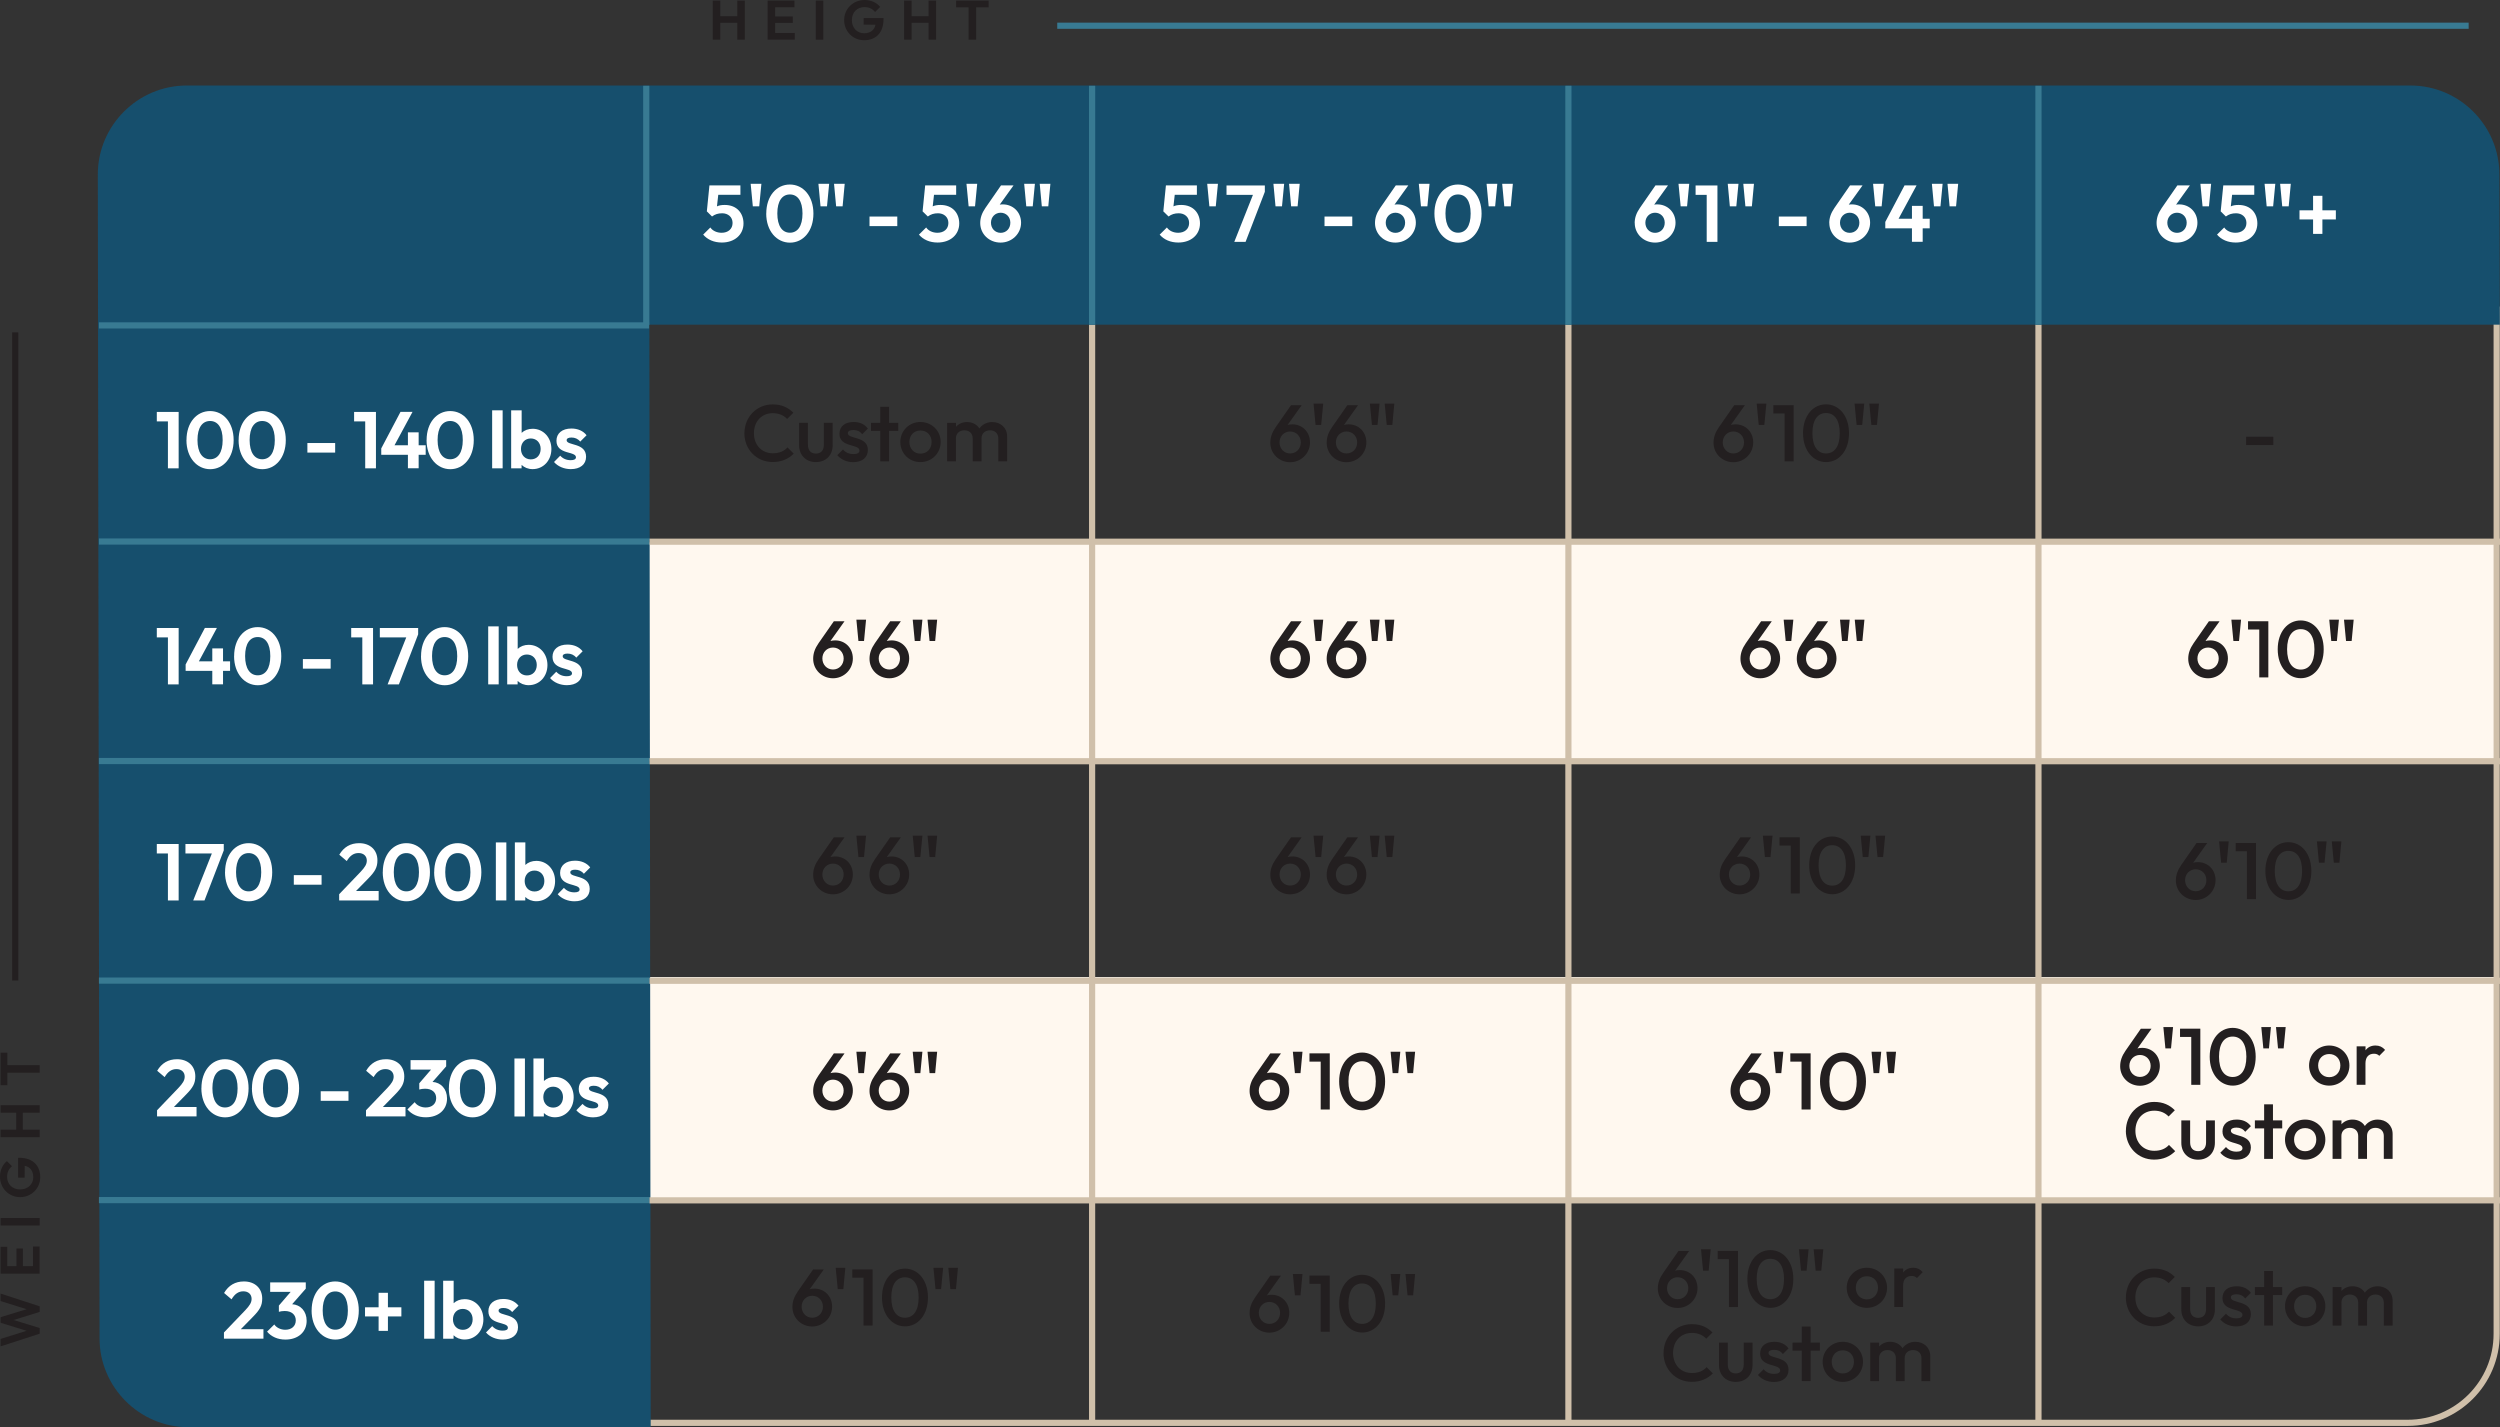 <svg viewBox="0 0 405.11 231.27" xmlns="http://www.w3.org/2000/svg" id="Layer_2"><rect x="0" y="0" width="405.11" height="231.27" fill="#333333" stroke="none"/><defs><style>.cls-1{fill:#d0c0aa;}.cls-1,.cls-2,.cls-3,.cls-4,.cls-5,.cls-6{stroke-width:0px;}.cls-2{fill:#164f6d;}.cls-3{fill:#387a92;}.cls-4{fill:#231f20;}.cls-5{fill:#fff;}.cls-6{fill:#fff8ef;}</style></defs><g id="Layer_1-2"><rect height="35.42" width="314.26" y="87.9" x="90.19" class="cls-6"></rect><rect height="36.42" width="314.26" y="158.33" x="90" class="cls-6"></rect><path d="M115.5.1h1.22v2.52h2.75V.1h1.22v6.33h-1.22v-2.73h-2.75v2.73h-1.22V.1Z" class="cls-4"></path><path d="M124.38.1h4.36v1.08h-3.13v1.49h2.86v1.04h-2.86v1.63h3.18v1.08h-4.4V.1Z" class="cls-4"></path><path d="M132.19.1h1.22v6.33h-1.22V.1Z" class="cls-4"></path><path d="M136.79,3.26c0-1.83,1.45-3.26,3.31-3.26,1.04,0,1.95.41,2.53,1.12l-.83.83c-.4-.52-1-.8-1.71-.8-1.21,0-2.05.86-2.05,2.11s.84,2.13,1.98,2.13c1,0,1.66-.49,1.85-1.38l-1.92-.02v-1.06h3.22v.17c0,2.27-1.3,3.42-3.14,3.42s-3.24-1.44-3.24-3.26Z" class="cls-4"></path><path d="M146.5.1h1.22v2.52h2.75V.1h1.22v6.33h-1.22v-2.73h-2.75v2.73h-1.22V.1Z" class="cls-4"></path><path d="M156.95,1.19h-2.02V.1h5.27v1.09h-2.02v5.24h-1.23V1.19Z" class="cls-4"></path><path d="M.1,218.17v-1.21l4.21-1.31-4.21-1.3v-.91l4.21-1.29-4.21-1.32v-1.21l6.33,2.06v.91l-4.22,1.31,4.22,1.3v.92l-6.33,2.05Z" class="cls-4"></path><path d="M.1,206.4v-4.36h1.08v3.13h1.49v-2.86h1.04v2.86h1.63v-3.18h1.08v4.4H.1Z" class="cls-4"></path><path d="M.1,198.59v-1.22h6.33v1.22H.1Z" class="cls-4"></path><path d="M3.26,193.99c-1.83,0-3.26-1.45-3.26-3.31,0-1.04.41-1.95,1.12-2.53l.83.83c-.52.4-.8,1-.8,1.71,0,1.21.86,2.05,2.11,2.05s2.13-.84,2.13-1.98c0-1-.49-1.66-1.38-1.85l-.02,1.92h-1.06v-3.22h.17c2.27,0,3.42,1.3,3.42,3.14s-1.44,3.24-3.26,3.24Z" class="cls-4"></path><path d="M.1,184.28v-1.22h2.52v-2.75H.1v-1.22h6.33v1.22h-2.73v2.75h2.73v1.22H.1Z" class="cls-4"></path><path d="M1.19,173.83v2.02H.1v-5.27h1.09v2.02h5.24v1.23H1.19Z" class="cls-4"></path><rect height="1" width="228.71" y="3.67" x="171.32" class="cls-3"></rect><rect height="105.03" width="1" y="53.86" x="1.97" class="cls-4"></rect><path d="M120.63,70.21c0-2.6,1.94-4.68,4.59-4.68,1.47,0,2.51.52,3.34,1.35l-1.01,1.01c-.55-.58-1.31-.94-2.33-.94-1.79,0-3.05,1.34-3.05,3.25s1.26,3.25,3.05,3.25c1.11,0,1.85-.36,2.39-.95l1.01,1.01c-.83.84-1.95,1.36-3.41,1.36-2.65,0-4.59-2.07-4.59-4.68Z" class="cls-4"></path><path d="M129.49,72.14v-3.63h1.43v3.56c0,.91.47,1.43,1.29,1.43s1.29-.51,1.29-1.43v-3.56h1.43v3.63c0,1.64-1.1,2.74-2.72,2.74s-2.72-1.13-2.72-2.74Z" class="cls-4"></path><path d="M135.69,73.74l.91-.91c.43.51.99.75,1.7.75.64,0,.97-.2.97-.56,0-1.13-3.24-.46-3.24-2.72,0-1.2.87-1.92,2.3-1.92,1,0,1.78.36,2.3,1.07l-.91.91c-.36-.46-.82-.68-1.43-.68-.57,0-.9.18-.9.51,0,1.03,3.24.42,3.24,2.72,0,1.22-.91,1.98-2.37,1.98-1.05,0-1.99-.42-2.59-1.14Z" class="cls-4"></path><path d="M142.64,69.82h-1.5v-1.3h1.5v-2.6h1.43v2.6h1.49v1.3h-1.49v4.94h-1.43v-4.94Z" class="cls-4"></path><path d="M145.89,71.62c0-1.81,1.43-3.24,3.26-3.24s3.28,1.42,3.28,3.24-1.43,3.26-3.28,3.26-3.26-1.44-3.26-3.26ZM150.96,71.62c0-1.09-.75-1.86-1.81-1.86s-1.79.78-1.79,1.86.74,1.89,1.79,1.89,1.81-.78,1.81-1.89Z" class="cls-4"></path><path d="M153.48,68.52h1.43v.64c.43-.49,1.07-.77,1.79-.77.86,0,1.6.38,2,1.04.47-.65,1.21-1.04,2.08-1.04,1.34,0,2.42.9,2.42,2.34v4.03h-1.43v-3.72c0-.83-.58-1.31-1.35-1.31s-1.37.48-1.37,1.31v3.72h-1.43v-3.72c0-.83-.58-1.31-1.35-1.31s-1.37.48-1.37,1.31v3.72h-1.43v-6.24Z" class="cls-4"></path><path d="M131.77,106.75c0-.87.27-1.65.87-2.52l2.48-3.56h1.73l-2.28,3.2c.22-.06.47-.1.77-.1,1.57,0,2.86,1.18,2.86,2.94s-1.43,3.2-3.22,3.2-3.21-1.39-3.21-3.15ZM136.71,106.7c0-1.01-.75-1.77-1.73-1.77s-1.72.77-1.72,1.77.73,1.79,1.72,1.79,1.73-.77,1.73-1.79Z" class="cls-4"></path><path d="M138.78,100.41h1.56l-.33,3.46h-.91l-.33-3.46Z" class="cls-4"></path><path d="M140.9,106.75c0-.87.27-1.65.87-2.52l2.48-3.56h1.73l-2.28,3.2c.22-.06.47-.1.77-.1,1.57,0,2.86,1.18,2.86,2.94s-1.43,3.2-3.22,3.2-3.21-1.39-3.21-3.15ZM145.84,106.7c0-1.01-.75-1.77-1.73-1.77s-1.72.77-1.72,1.77.73,1.79,1.72,1.79,1.73-.77,1.73-1.79Z" class="cls-4"></path><path d="M147.91,100.41h1.56l-.33,3.46h-.91l-.33-3.46ZM150.3,100.41h1.56l-.32,3.46h-.91l-.33-3.46Z" class="cls-4"></path><path d="M131.77,141.76c0-.87.27-1.65.87-2.52l2.48-3.56h1.73l-2.28,3.2c.22-.06.47-.1.77-.1,1.57,0,2.86,1.18,2.86,2.94s-1.43,3.2-3.22,3.2-3.21-1.39-3.21-3.15ZM136.71,141.71c0-1.01-.75-1.77-1.73-1.77s-1.72.77-1.72,1.77.73,1.79,1.72,1.79,1.73-.77,1.73-1.79Z" class="cls-4"></path><path d="M138.78,135.42h1.56l-.33,3.46h-.91l-.33-3.46Z" class="cls-4"></path><path d="M140.9,141.76c0-.87.27-1.65.87-2.52l2.48-3.56h1.73l-2.28,3.2c.22-.06.47-.1.77-.1,1.57,0,2.86,1.18,2.86,2.94s-1.43,3.2-3.22,3.2-3.21-1.39-3.21-3.15ZM145.84,141.71c0-1.01-.75-1.77-1.73-1.77s-1.72.77-1.72,1.77.73,1.79,1.72,1.79,1.73-.77,1.73-1.79Z" class="cls-4"></path><path d="M147.91,135.42h1.56l-.33,3.46h-.91l-.33-3.46ZM150.3,135.42h1.56l-.32,3.46h-.91l-.33-3.46Z" class="cls-4"></path><path d="M131.77,176.78c0-.87.27-1.65.87-2.52l2.48-3.56h1.73l-2.28,3.2c.22-.07.47-.1.77-.1,1.57,0,2.86,1.18,2.86,2.94s-1.43,3.2-3.22,3.2-3.21-1.39-3.21-3.15ZM136.71,176.72c0-1.01-.75-1.77-1.73-1.77s-1.72.77-1.72,1.77.73,1.79,1.72,1.79,1.73-.77,1.73-1.79Z" class="cls-4"></path><path d="M138.78,170.43h1.56l-.33,3.46h-.91l-.33-3.46Z" class="cls-4"></path><path d="M140.9,176.78c0-.87.27-1.65.87-2.52l2.48-3.56h1.73l-2.28,3.2c.22-.07.47-.1.77-.1,1.57,0,2.86,1.18,2.86,2.94s-1.43,3.2-3.22,3.2-3.21-1.39-3.21-3.15ZM145.84,176.72c0-1.01-.75-1.77-1.73-1.77s-1.72.77-1.72,1.77.73,1.79,1.72,1.79,1.73-.77,1.73-1.79Z" class="cls-4"></path><path d="M147.91,170.43h1.56l-.33,3.46h-.91l-.33-3.46ZM150.3,170.43h1.56l-.32,3.46h-.91l-.33-3.46Z" class="cls-4"></path><path d="M128.41,211.79c0-.87.27-1.65.87-2.52l2.48-3.56h1.73l-2.28,3.2c.22-.07.47-.1.77-.1,1.57,0,2.86,1.18,2.86,2.94s-1.43,3.2-3.22,3.2-3.21-1.39-3.21-3.15ZM133.35,211.74c0-1.01-.75-1.77-1.73-1.77s-1.72.77-1.72,1.77.73,1.79,1.72,1.79,1.73-.77,1.73-1.79Z" class="cls-4"></path><path d="M135.42,205.44h1.56l-.32,3.46h-.91l-.33-3.46Z" class="cls-4"></path><path d="M139.93,207.04h-1.82v-1.34h3.29v9.1h-1.47v-7.76Z" class="cls-4"></path><path d="M142.92,210.24c0-2.86,1.65-4.67,3.72-4.67s3.73,1.81,3.73,4.68-1.65,4.68-3.71,4.68-3.74-1.83-3.74-4.69ZM148.86,210.24c0-2.18-.9-3.26-2.22-3.26s-2.21,1.07-2.21,3.26.88,3.29,2.21,3.29,2.22-1.08,2.22-3.29Z" class="cls-4"></path><path d="M151.27,205.44h1.56l-.33,3.46h-.91l-.33-3.46ZM153.67,205.44h1.56l-.32,3.46h-.91l-.33-3.46Z" class="cls-4"></path><path d="M205.85,71.74c0-.87.27-1.65.87-2.52l2.48-3.56h1.73l-2.28,3.2c.22-.06.47-.1.77-.1,1.57,0,2.86,1.18,2.86,2.94s-1.43,3.2-3.22,3.2-3.21-1.39-3.21-3.15ZM210.79,71.69c0-1.01-.75-1.77-1.73-1.77s-1.72.77-1.72,1.77.73,1.79,1.72,1.79,1.73-.77,1.73-1.79Z" class="cls-4"></path><path d="M212.86,65.4h1.56l-.33,3.46h-.91l-.33-3.46Z" class="cls-4"></path><path d="M214.98,71.74c0-.87.27-1.65.87-2.52l2.48-3.56h1.73l-2.28,3.2c.22-.06.47-.1.77-.1,1.57,0,2.86,1.18,2.86,2.94s-1.43,3.2-3.22,3.2-3.21-1.39-3.21-3.15ZM219.92,71.69c0-1.01-.75-1.77-1.73-1.77s-1.72.77-1.72,1.77.73,1.79,1.72,1.79,1.73-.77,1.73-1.79Z" class="cls-4"></path><path d="M221.99,65.4h1.56l-.33,3.46h-.91l-.33-3.46ZM224.38,65.4h1.56l-.32,3.46h-.91l-.33-3.46Z" class="cls-4"></path><path d="M205.85,106.75c0-.87.27-1.65.87-2.52l2.48-3.56h1.73l-2.28,3.2c.22-.06.47-.1.77-.1,1.57,0,2.86,1.18,2.86,2.94s-1.43,3.2-3.22,3.2-3.21-1.39-3.21-3.15ZM210.79,106.7c0-1.01-.75-1.77-1.73-1.77s-1.72.77-1.72,1.77.73,1.79,1.72,1.79,1.73-.77,1.73-1.79Z" class="cls-4"></path><path d="M212.86,100.41h1.56l-.33,3.46h-.91l-.33-3.46Z" class="cls-4"></path><path d="M214.98,106.75c0-.87.27-1.65.87-2.52l2.48-3.56h1.73l-2.28,3.2c.22-.06.47-.1.77-.1,1.57,0,2.86,1.18,2.86,2.94s-1.43,3.2-3.22,3.2-3.21-1.39-3.21-3.15ZM219.92,106.7c0-1.01-.75-1.77-1.73-1.77s-1.72.77-1.72,1.77.73,1.79,1.72,1.79,1.73-.77,1.73-1.79Z" class="cls-4"></path><path d="M221.99,100.41h1.56l-.33,3.46h-.91l-.33-3.46ZM224.38,100.41h1.56l-.32,3.46h-.91l-.33-3.46Z" class="cls-4"></path><path d="M205.85,141.76c0-.87.27-1.65.87-2.52l2.48-3.56h1.73l-2.28,3.2c.22-.06.47-.1.77-.1,1.57,0,2.86,1.18,2.86,2.94s-1.43,3.2-3.22,3.2-3.21-1.39-3.21-3.15ZM210.79,141.71c0-1.01-.75-1.77-1.73-1.77s-1.72.77-1.72,1.77.73,1.79,1.72,1.79,1.73-.77,1.73-1.79Z" class="cls-4"></path><path d="M212.86,135.42h1.56l-.33,3.46h-.91l-.33-3.46Z" class="cls-4"></path><path d="M214.98,141.76c0-.87.27-1.65.87-2.52l2.48-3.56h1.73l-2.28,3.2c.22-.06.47-.1.77-.1,1.57,0,2.86,1.18,2.86,2.94s-1.43,3.2-3.22,3.2-3.21-1.39-3.21-3.15ZM219.92,141.71c0-1.01-.75-1.77-1.73-1.77s-1.72.77-1.72,1.77.73,1.79,1.72,1.79,1.73-.77,1.73-1.79Z" class="cls-4"></path><path d="M221.99,135.42h1.56l-.33,3.46h-.91l-.33-3.46ZM224.38,135.42h1.56l-.32,3.46h-.91l-.33-3.46Z" class="cls-4"></path><path d="M202.49,176.78c0-.87.27-1.65.87-2.52l2.48-3.56h1.73l-2.28,3.2c.22-.07.47-.1.77-.1,1.57,0,2.86,1.18,2.86,2.94s-1.43,3.2-3.22,3.2-3.21-1.39-3.21-3.15ZM207.43,176.72c0-1.01-.75-1.77-1.73-1.77s-1.72.77-1.72,1.77.73,1.79,1.72,1.79,1.73-.77,1.73-1.79Z" class="cls-4"></path><path d="M209.5,170.43h1.56l-.32,3.46h-.91l-.33-3.46Z" class="cls-4"></path><path d="M214.01,172.03h-1.82v-1.34h3.29v9.1h-1.47v-7.76Z" class="cls-4"></path><path d="M217,175.23c0-2.86,1.65-4.67,3.72-4.67s3.73,1.81,3.73,4.68-1.65,4.68-3.71,4.68-3.74-1.83-3.74-4.69ZM222.94,175.23c0-2.18-.9-3.26-2.22-3.26s-2.21,1.07-2.21,3.26.88,3.29,2.21,3.29,2.22-1.08,2.22-3.29Z" class="cls-4"></path><path d="M225.35,170.43h1.56l-.33,3.46h-.91l-.33-3.46ZM227.75,170.43h1.56l-.32,3.46h-.91l-.33-3.46Z" class="cls-4"></path><path d="M280.42,176.78c0-.87.27-1.65.87-2.52l2.48-3.56h1.73l-2.28,3.2c.22-.07.47-.1.77-.1,1.57,0,2.86,1.18,2.86,2.94s-1.43,3.2-3.22,3.2-3.21-1.39-3.21-3.15ZM285.36,176.72c0-1.01-.75-1.77-1.73-1.77s-1.72.77-1.72,1.77.73,1.79,1.72,1.79,1.73-.77,1.73-1.79Z" class="cls-4"></path><path d="M287.42,170.43h1.56l-.33,3.46h-.91l-.33-3.46Z" class="cls-4"></path><path d="M291.93,172.03h-1.82v-1.34h3.29v9.1h-1.47v-7.76Z" class="cls-4"></path><path d="M294.92,175.23c0-2.86,1.65-4.67,3.72-4.67s3.73,1.81,3.73,4.68-1.65,4.68-3.71,4.68-3.74-1.83-3.74-4.69ZM300.87,175.23c0-2.18-.9-3.26-2.22-3.26s-2.21,1.07-2.21,3.26.88,3.29,2.21,3.29,2.22-1.08,2.22-3.29Z" class="cls-4"></path><path d="M303.28,170.43h1.56l-.33,3.46h-.91l-.33-3.46ZM305.68,170.43h1.56l-.33,3.46h-.91l-.33-3.46Z" class="cls-4"></path><path d="M202.49,212.79c0-.87.27-1.65.87-2.52l2.48-3.56h1.73l-2.28,3.2c.22-.07.47-.1.77-.1,1.57,0,2.86,1.18,2.86,2.94s-1.43,3.2-3.22,3.2-3.21-1.39-3.21-3.15ZM207.43,212.74c0-1.01-.75-1.77-1.73-1.77s-1.72.77-1.72,1.77.73,1.79,1.72,1.79,1.73-.77,1.73-1.79Z" class="cls-4"></path><path d="M209.5,206.44h1.56l-.32,3.46h-.91l-.33-3.46Z" class="cls-4"></path><path d="M214.01,208.04h-1.82v-1.34h3.29v9.1h-1.47v-7.76Z" class="cls-4"></path><path d="M217,211.24c0-2.86,1.65-4.67,3.72-4.67s3.73,1.81,3.73,4.68-1.65,4.68-3.71,4.68-3.74-1.83-3.74-4.69ZM222.94,211.24c0-2.18-.9-3.26-2.22-3.26s-2.21,1.07-2.21,3.26.88,3.29,2.21,3.29,2.22-1.08,2.22-3.29Z" class="cls-4"></path><path d="M225.35,206.44h1.56l-.33,3.46h-.91l-.33-3.46ZM227.75,206.44h1.56l-.32,3.46h-.91l-.33-3.46Z" class="cls-4"></path><path d="M277.67,71.74c0-.87.27-1.65.87-2.52l2.48-3.56h1.73l-2.28,3.2c.22-.06.47-.1.77-.1,1.57,0,2.86,1.18,2.86,2.94s-1.43,3.2-3.22,3.2-3.21-1.39-3.21-3.15ZM282.61,71.69c0-1.01-.75-1.77-1.73-1.77s-1.72.77-1.72,1.77.73,1.79,1.72,1.79,1.73-.77,1.73-1.79Z" class="cls-4"></path><path d="M284.67,65.4h1.56l-.33,3.46h-.91l-.33-3.46Z" class="cls-4"></path><path d="M289.18,67h-1.82v-1.34h3.29v9.1h-1.47v-7.76Z" class="cls-4"></path><path d="M292.17,70.19c0-2.86,1.65-4.67,3.72-4.67s3.73,1.81,3.73,4.68-1.65,4.68-3.71,4.68-3.74-1.83-3.74-4.69ZM298.12,70.19c0-2.18-.9-3.26-2.22-3.26s-2.21,1.07-2.21,3.26.88,3.29,2.21,3.29,2.22-1.08,2.22-3.29Z" class="cls-4"></path><path d="M300.53,65.4h1.56l-.33,3.46h-.91l-.33-3.46ZM302.92,65.4h1.56l-.33,3.46h-.91l-.33-3.46Z" class="cls-4"></path><path d="M282.03,106.75c0-.87.27-1.65.87-2.52l2.48-3.56h1.73l-2.28,3.2c.22-.06.47-.1.77-.1,1.57,0,2.86,1.18,2.86,2.94s-1.43,3.2-3.22,3.2-3.21-1.39-3.21-3.15ZM286.97,106.7c0-1.01-.75-1.77-1.73-1.77s-1.72.77-1.72,1.77.73,1.79,1.72,1.79,1.73-.77,1.73-1.79Z" class="cls-4"></path><path d="M289.04,100.41h1.56l-.33,3.46h-.91l-.33-3.46Z" class="cls-4"></path><path d="M291.16,106.75c0-.87.27-1.65.87-2.52l2.48-3.56h1.73l-2.28,3.2c.22-.06.47-.1.77-.1,1.57,0,2.86,1.18,2.86,2.94s-1.43,3.2-3.22,3.2-3.21-1.39-3.21-3.15ZM296.1,106.7c0-1.01-.75-1.77-1.73-1.77s-1.72.77-1.72,1.77.73,1.79,1.72,1.79,1.73-.77,1.73-1.79Z" class="cls-4"></path><path d="M298.17,100.41h1.56l-.33,3.46h-.91l-.33-3.46ZM300.56,100.41h1.56l-.33,3.46h-.91l-.33-3.46Z" class="cls-4"></path><path d="M278.67,141.76c0-.87.27-1.65.87-2.52l2.48-3.56h1.73l-2.28,3.2c.22-.06.47-.1.77-.1,1.57,0,2.86,1.18,2.86,2.94s-1.43,3.2-3.22,3.2-3.21-1.39-3.21-3.15ZM283.61,141.71c0-1.01-.75-1.77-1.73-1.77s-1.72.77-1.72,1.77.73,1.79,1.72,1.79,1.73-.77,1.73-1.79Z" class="cls-4"></path><path d="M285.67,135.42h1.56l-.33,3.46h-.91l-.33-3.46Z" class="cls-4"></path><path d="M290.18,137.02h-1.82v-1.34h3.29v9.1h-1.47v-7.76Z" class="cls-4"></path><path d="M293.17,140.22c0-2.86,1.65-4.67,3.72-4.67s3.73,1.81,3.73,4.68-1.65,4.68-3.71,4.68-3.74-1.83-3.74-4.69ZM299.12,140.22c0-2.18-.9-3.26-2.22-3.26s-2.21,1.07-2.21,3.26.88,3.29,2.21,3.29,2.22-1.08,2.22-3.29Z" class="cls-4"></path><path d="M301.53,135.42h1.56l-.33,3.46h-.91l-.33-3.46ZM303.92,135.42h1.56l-.33,3.46h-.91l-.33-3.46Z" class="cls-4"></path><path d="M268.64,208.79c0-.87.27-1.65.87-2.52l2.48-3.56h1.73l-2.28,3.2c.22-.07.47-.1.77-.1,1.57,0,2.86,1.18,2.86,2.94s-1.43,3.2-3.22,3.2-3.21-1.39-3.21-3.15ZM273.58,208.74c0-1.01-.75-1.77-1.73-1.77s-1.72.77-1.72,1.77.73,1.79,1.72,1.79,1.73-.77,1.73-1.79Z" class="cls-4"></path><path d="M275.65,202.44h1.56l-.33,3.46h-.91l-.33-3.46Z" class="cls-4"></path><path d="M280.16,204.04h-1.82v-1.34h3.29v9.1h-1.47v-7.76Z" class="cls-4"></path><path d="M283.15,207.24c0-2.86,1.65-4.67,3.72-4.67s3.73,1.81,3.73,4.68-1.65,4.68-3.71,4.68-3.74-1.83-3.74-4.69ZM289.09,207.24c0-2.18-.9-3.26-2.22-3.26s-2.21,1.07-2.21,3.26.88,3.29,2.21,3.29,2.22-1.08,2.22-3.29Z" class="cls-4"></path><path d="M291.51,202.44h1.56l-.32,3.46h-.91l-.33-3.46ZM293.9,202.44h1.56l-.33,3.46h-.91l-.33-3.46Z" class="cls-4"></path><path d="M299.25,208.67c0-1.81,1.43-3.24,3.26-3.24s3.28,1.42,3.28,3.24-1.43,3.26-3.28,3.26-3.26-1.44-3.26-3.26ZM304.32,208.67c0-1.09-.75-1.86-1.81-1.86s-1.79.78-1.79,1.86.74,1.89,1.79,1.89,1.81-.78,1.81-1.89Z" class="cls-4"></path><path d="M306.97,205.56h1.43v.65c.35-.49.9-.78,1.62-.78.62,0,1.12.22,1.55.71l-.94.96c-.23-.23-.49-.34-.86-.34-.81,0-1.38.49-1.38,1.56v3.47h-1.43v-6.24Z" class="cls-4"></path><path d="M269.57,219.25c0-2.6,1.94-4.68,4.59-4.68,1.47,0,2.51.52,3.34,1.35l-1.01,1.01c-.55-.58-1.31-.94-2.33-.94-1.79,0-3.05,1.34-3.05,3.25s1.26,3.25,3.05,3.25c1.11,0,1.85-.36,2.39-.95l1.01,1.01c-.83.84-1.95,1.37-3.41,1.37-2.65,0-4.59-2.07-4.59-4.68Z" class="cls-4"></path><path d="M278.55,221.19v-3.63h1.43v3.56c0,.91.47,1.43,1.29,1.43s1.29-.51,1.29-1.43v-3.56h1.43v3.63c0,1.64-1.1,2.74-2.72,2.74s-2.72-1.13-2.72-2.74Z" class="cls-4"></path><path d="M284.88,222.79l.91-.91c.43.51.99.75,1.7.75.64,0,.97-.2.97-.56,0-1.13-3.24-.46-3.24-2.72,0-1.2.87-1.92,2.3-1.92,1,0,1.78.36,2.3,1.07l-.91.91c-.36-.46-.82-.68-1.43-.68-.57,0-.9.18-.9.51,0,1.03,3.24.42,3.24,2.72,0,1.22-.91,1.98-2.37,1.98-1.05,0-1.99-.42-2.59-1.14Z" class="cls-4"></path><path d="M291.97,218.86h-1.5v-1.3h1.5v-2.6h1.43v2.6h1.5v1.3h-1.5v4.94h-1.43v-4.94Z" class="cls-4"></path><path d="M295.35,220.67c0-1.81,1.43-3.24,3.26-3.24s3.28,1.42,3.28,3.24-1.43,3.26-3.28,3.26-3.26-1.44-3.26-3.26ZM300.42,220.67c0-1.09-.75-1.86-1.81-1.86s-1.79.78-1.79,1.86.74,1.89,1.79,1.89,1.81-.78,1.81-1.89Z" class="cls-4"></path><path d="M303.07,217.56h1.43v.64c.43-.49,1.07-.77,1.79-.77.86,0,1.6.38,2,1.04.47-.65,1.21-1.04,2.08-1.04,1.34,0,2.42.9,2.42,2.34v4.03h-1.43v-3.72c0-.83-.58-1.31-1.35-1.31s-1.37.48-1.37,1.31v3.72h-1.43v-3.72c0-.83-.59-1.31-1.35-1.31s-1.37.48-1.37,1.31v3.72h-1.43v-6.24Z" class="cls-4"></path><path d="M363.97,70.77h4.41v1.35h-4.41v-1.35Z" class="cls-4"></path><path d="M354.59,106.75c0-.87.27-1.65.87-2.52l2.48-3.56h1.73l-2.28,3.2c.22-.06.47-.1.77-.1,1.57,0,2.86,1.18,2.86,2.94s-1.43,3.2-3.22,3.2-3.21-1.39-3.21-3.15ZM359.53,106.7c0-1.01-.75-1.77-1.73-1.77s-1.72.77-1.72,1.77.73,1.79,1.72,1.79,1.73-.77,1.73-1.79Z" class="cls-4"></path><path d="M361.59,100.41h1.56l-.33,3.46h-.91l-.33-3.46Z" class="cls-4"></path><path d="M366.1,102.01h-1.82v-1.34h3.29v9.1h-1.47v-7.76Z" class="cls-4"></path><path d="M369.09,105.21c0-2.86,1.65-4.67,3.72-4.67s3.73,1.81,3.73,4.68-1.65,4.68-3.71,4.68-3.74-1.83-3.74-4.69ZM375.04,105.21c0-2.18-.9-3.26-2.22-3.26s-2.21,1.07-2.21,3.26.88,3.29,2.21,3.29,2.22-1.08,2.22-3.29Z" class="cls-4"></path><path d="M377.45,100.41h1.56l-.33,3.46h-.91l-.33-3.46ZM379.84,100.41h1.56l-.33,3.46h-.91l-.33-3.46Z" class="cls-4"></path><path d="M352.59,142.68c0-.87.27-1.65.87-2.52l2.48-3.56h1.73l-2.28,3.2c.22-.06.47-.1.77-.1,1.57,0,2.86,1.18,2.86,2.94s-1.43,3.2-3.22,3.2-3.21-1.39-3.21-3.15ZM357.53,142.63c0-1.01-.75-1.77-1.73-1.77s-1.72.77-1.72,1.77.73,1.79,1.72,1.79,1.73-.77,1.73-1.79Z" class="cls-4"></path><path d="M359.59,136.34h1.56l-.32,3.46h-.91l-.33-3.46Z" class="cls-4"></path><path d="M364.1,137.94h-1.82v-1.34h3.29v9.1h-1.47v-7.76Z" class="cls-4"></path><path d="M367.09,141.14c0-2.86,1.65-4.67,3.72-4.67s3.73,1.81,3.73,4.68-1.65,4.68-3.71,4.68-3.74-1.83-3.74-4.69ZM373.04,141.14c0-2.18-.9-3.26-2.22-3.26s-2.21,1.07-2.21,3.26.88,3.29,2.21,3.29,2.22-1.08,2.22-3.29Z" class="cls-4"></path><path d="M375.45,136.34h1.56l-.33,3.46h-.91l-.33-3.46ZM377.85,136.34h1.56l-.32,3.46h-.91l-.33-3.46Z" class="cls-4"></path><path d="M343.56,172.78c0-.87.27-1.65.87-2.52l2.48-3.56h1.73l-2.28,3.2c.22-.07.47-.1.77-.1,1.57,0,2.86,1.18,2.86,2.94s-1.43,3.2-3.22,3.2-3.21-1.39-3.21-3.15ZM348.5,172.72c0-1.01-.75-1.77-1.73-1.77s-1.72.77-1.72,1.77.73,1.79,1.72,1.79,1.73-.77,1.73-1.79Z" class="cls-4"></path><path d="M350.57,166.43h1.56l-.33,3.46h-.91l-.33-3.46Z" class="cls-4"></path><path d="M355.08,168.03h-1.82v-1.34h3.29v9.1h-1.47v-7.76Z" class="cls-4"></path><path d="M358.07,171.23c0-2.86,1.65-4.67,3.72-4.67s3.73,1.81,3.73,4.68-1.65,4.68-3.71,4.68-3.74-1.83-3.74-4.69ZM364.01,171.23c0-2.18-.9-3.26-2.22-3.26s-2.21,1.07-2.21,3.26.88,3.29,2.21,3.29,2.22-1.08,2.22-3.29Z" class="cls-4"></path><path d="M366.43,166.43h1.56l-.32,3.46h-.91l-.33-3.46ZM368.82,166.43h1.56l-.33,3.46h-.91l-.33-3.46Z" class="cls-4"></path><path d="M374.17,172.66c0-1.81,1.43-3.24,3.26-3.24s3.28,1.42,3.28,3.24-1.43,3.26-3.28,3.26-3.26-1.44-3.26-3.26ZM379.24,172.66c0-1.09-.75-1.86-1.81-1.86s-1.79.78-1.79,1.86.74,1.89,1.79,1.89,1.81-.78,1.81-1.89Z" class="cls-4"></path><path d="M381.89,169.55h1.43v.65c.35-.49.9-.78,1.62-.78.62,0,1.12.22,1.55.71l-.94.96c-.23-.23-.49-.34-.86-.34-.81,0-1.38.49-1.38,1.56v3.47h-1.43v-6.24Z" class="cls-4"></path><path d="M344.49,183.24c0-2.6,1.94-4.68,4.59-4.68,1.47,0,2.51.52,3.34,1.35l-1.01,1.01c-.55-.58-1.31-.94-2.33-.94-1.79,0-3.05,1.34-3.05,3.25s1.26,3.25,3.05,3.25c1.11,0,1.85-.36,2.39-.95l1.01,1.01c-.83.84-1.95,1.37-3.41,1.37-2.65,0-4.59-2.07-4.59-4.68Z" class="cls-4"></path><path d="M353.47,185.18v-3.63h1.43v3.56c0,.91.47,1.43,1.29,1.43s1.29-.51,1.29-1.43v-3.56h1.43v3.63c0,1.64-1.1,2.74-2.72,2.74s-2.72-1.13-2.72-2.74Z" class="cls-4"></path><path d="M359.8,186.78l.91-.91c.43.51.99.75,1.7.75.64,0,.97-.2.97-.56,0-1.13-3.24-.46-3.24-2.72,0-1.2.87-1.92,2.3-1.92,1,0,1.78.36,2.3,1.07l-.91.91c-.36-.46-.82-.68-1.43-.68-.57,0-.9.18-.9.51,0,1.03,3.24.42,3.24,2.72,0,1.22-.91,1.98-2.37,1.98-1.05,0-1.99-.42-2.59-1.14Z" class="cls-4"></path><path d="M366.89,182.85h-1.5v-1.3h1.5v-2.6h1.43v2.6h1.5v1.3h-1.5v4.94h-1.43v-4.94Z" class="cls-4"></path><path d="M370.27,184.66c0-1.81,1.43-3.24,3.26-3.24s3.28,1.42,3.28,3.24-1.43,3.26-3.28,3.26-3.26-1.44-3.26-3.26ZM375.34,184.66c0-1.09-.75-1.86-1.81-1.86s-1.79.78-1.79,1.86.74,1.89,1.79,1.89,1.81-.78,1.81-1.89Z" class="cls-4"></path><path d="M377.99,181.55h1.43v.64c.43-.49,1.07-.77,1.79-.77.86,0,1.6.38,2,1.04.47-.65,1.21-1.04,2.08-1.04,1.34,0,2.42.9,2.42,2.34v4.03h-1.43v-3.72c0-.83-.58-1.31-1.35-1.31s-1.37.48-1.37,1.31v3.72h-1.43v-3.72c0-.83-.59-1.31-1.35-1.31s-1.37.48-1.37,1.31v3.72h-1.43v-6.24Z" class="cls-4"></path><path d="M344.49,210.25c0-2.6,1.94-4.68,4.59-4.68,1.47,0,2.51.52,3.34,1.35l-1.01,1.01c-.55-.58-1.31-.94-2.33-.94-1.79,0-3.06,1.34-3.06,3.25s1.26,3.25,3.06,3.25c1.1,0,1.85-.36,2.39-.95l1.01,1.01c-.83.84-1.95,1.37-3.41,1.37-2.65,0-4.59-2.07-4.59-4.68Z" class="cls-4"></path><path d="M353.47,212.19v-3.63h1.43v3.56c0,.91.47,1.43,1.29,1.43s1.29-.51,1.29-1.43v-3.56h1.43v3.63c0,1.64-1.11,2.74-2.72,2.74s-2.72-1.13-2.72-2.74Z" class="cls-4"></path><path d="M359.8,213.79l.91-.91c.43.51.99.75,1.7.75.64,0,.97-.2.97-.56,0-1.13-3.24-.46-3.24-2.72,0-1.2.87-1.92,2.3-1.92,1,0,1.78.36,2.3,1.07l-.91.91c-.36-.46-.82-.68-1.43-.68-.57,0-.9.18-.9.51,0,1.03,3.24.42,3.24,2.72,0,1.22-.91,1.98-2.37,1.98-1.05,0-1.99-.42-2.59-1.14Z" class="cls-4"></path><path d="M366.89,209.86h-1.5v-1.3h1.5v-2.6h1.43v2.6h1.5v1.3h-1.5v4.94h-1.43v-4.94Z" class="cls-4"></path><path d="M370.27,211.67c0-1.81,1.43-3.24,3.26-3.24s3.28,1.42,3.28,3.24-1.43,3.26-3.28,3.26-3.26-1.44-3.26-3.26ZM375.34,211.67c0-1.09-.75-1.86-1.81-1.86s-1.79.78-1.79,1.86.74,1.89,1.79,1.89,1.81-.78,1.81-1.89Z" class="cls-4"></path><path d="M377.99,208.56h1.43v.64c.43-.49,1.07-.77,1.79-.77.86,0,1.6.38,2,1.04.47-.65,1.21-1.04,2.08-1.04,1.34,0,2.42.9,2.42,2.34v4.03h-1.43v-3.72c0-.83-.58-1.31-1.35-1.31s-1.37.48-1.37,1.31v3.72h-1.43v-3.72c0-.83-.58-1.31-1.35-1.31s-1.36.48-1.36,1.31v3.72h-1.43v-6.24Z" class="cls-4"></path><rect height="177.69" width="1" y="52.55" x="176.47" class="cls-1"></rect><rect height="177.69" width="1" y="52.55" x="253.65" class="cls-1"></rect><rect height="177.69" width="1" y="52.55" x="329.82" class="cls-1"></rect><path d="M390.17,231.06H102.75V49.67h302.32v166.49c0,8.22-6.68,14.9-14.9,14.9ZM103.75,230.06h286.42c7.66,0,13.9-6.24,13.9-13.9V50.67H103.75v179.39Z" class="cls-1"></path><path d="M390.6,13.86H30.25c-7.92,0-14.4,6.48-14.4,14.4l.28,188.61c0,7.92,6.48,14.4,14.4,14.4h74.91l-.21-178.66h299.85l-.07-24.35c0-7.92-6.48-14.4-14.4-14.4Z" class="cls-2"></path><rect height="1" width="89.22" y="87.25" x="16.03" class="cls-3"></rect><rect height="1" width="299.86" y="87.28" x="105.25" class="cls-1"></rect><rect height="1" width="89.22" y="122.82" x="16.03" class="cls-3"></rect><rect height="1" width="299.86" y="122.85" x="105.25" class="cls-1"></rect><rect height="1" width="89.22" y="158.4" x="16.03" class="cls-3"></rect><rect height="1" width="299.86" y="158.43" x="105.25" class="cls-1"></rect><rect height="1" width="89.22" y="193.97" x="16.03" class="cls-3"></rect><rect height="1" width="299.86" y="194.01" x="105.25" class="cls-1"></rect><path d="M27.2,68.28h-1.79v-1.53h3.54v9.14h-1.74v-7.61Z" class="cls-5"></path><path d="M30.22,71.3c0-2.83,1.66-4.69,3.82-4.69s3.82,1.86,3.82,4.71-1.66,4.71-3.8,4.71-3.85-1.87-3.85-4.72ZM36.08,71.31c0-2.05-.81-3.09-2.04-3.09s-2.04,1.03-2.04,3.08.81,3.12,2.04,3.12,2.04-1.04,2.04-3.11Z" class="cls-5"></path><path d="M38.67,71.3c0-2.83,1.66-4.69,3.82-4.69s3.82,1.86,3.82,4.71-1.66,4.71-3.8,4.71-3.85-1.87-3.85-4.72ZM44.53,71.31c0-2.05-.81-3.09-2.04-3.09s-2.04,1.03-2.04,3.08.81,3.12,2.04,3.12,2.04-1.04,2.04-3.11Z" class="cls-5"></path><path d="M49.81,71.79h4.5v1.55h-4.5v-1.55Z" class="cls-5"></path><path d="M59.17,68.28h-1.79v-1.53h3.54v9.14h-1.74v-7.61Z" class="cls-5"></path><path d="M61.78,72.66l3.12-5.92h1.95l-2.92,5.41h2.17v-2.09h1.74v2.09h1.14v1.55h-1.14v2.18h-1.74v-2.18h-4.32v-1.04Z" class="cls-5"></path><path d="M69.13,71.3c0-2.83,1.66-4.69,3.82-4.69s3.82,1.86,3.82,4.71-1.66,4.71-3.8,4.71-3.85-1.87-3.85-4.72ZM74.99,71.31c0-2.05-.81-3.09-2.04-3.09s-2.04,1.03-2.04,3.08.81,3.12,2.04,3.12,2.04-1.04,2.04-3.11Z" class="cls-5"></path><path d="M79.75,66.49h1.7v9.4h-1.7v-9.4Z" class="cls-5"></path><path d="M82.83,66.49h1.7v3.65c.44-.42,1.07-.66,1.78-.66,1.74,0,3.04,1.42,3.04,3.28s-1.3,3.26-3.04,3.26c-.73,0-1.35-.26-1.79-.69v.56h-1.69v-9.4ZM87.61,72.74c0-.99-.66-1.69-1.6-1.69s-1.59.7-1.59,1.69.65,1.7,1.6,1.7,1.59-.7,1.59-1.7Z" class="cls-5"></path><path d="M89.77,74.87l1.01-1.03c.43.48,1,.73,1.7.73.55,0,.85-.16.85-.47,0-1.03-3.16-.38-3.16-2.68,0-1.2.92-1.98,2.42-1.98,1.04,0,1.91.38,2.46,1.09l-1.03,1.03c-.38-.47-.87-.66-1.42-.66-.51,0-.78.16-.78.44,0,.92,3.15.35,3.15,2.68,0,1.23-.95,2-2.47,2-1.08,0-2.11-.43-2.73-1.16Z" class="cls-5"></path><path d="M27.2,103.29h-1.79v-1.53h3.54v9.14h-1.74v-7.61Z" class="cls-5"></path><path d="M30.08,107.67l3.12-5.92h1.95l-2.92,5.41h2.17v-2.09h1.74v2.09h1.14v1.55h-1.14v2.18h-1.74v-2.18h-4.32v-1.04Z" class="cls-5"></path><path d="M37.94,106.31c0-2.83,1.66-4.69,3.82-4.69s3.82,1.86,3.82,4.71-1.66,4.71-3.8,4.71-3.85-1.87-3.85-4.72ZM43.8,106.32c0-2.05-.81-3.09-2.04-3.09s-2.04,1.03-2.04,3.08.81,3.12,2.04,3.12,2.04-1.04,2.04-3.11Z" class="cls-5"></path><path d="M49.08,106.8h4.5v1.55h-4.5v-1.55Z" class="cls-5"></path><path d="M58.7,103.29h-1.79v-1.53h3.54v9.14h-1.74v-7.61Z" class="cls-5"></path><path d="M65.83,103.29h-4.28v-1.53h6.21v1.03l-3.12,8.11h-1.83l3.02-7.61Z" class="cls-5"></path><path d="M68.23,106.31c0-2.83,1.66-4.69,3.82-4.69s3.82,1.86,3.82,4.71-1.66,4.71-3.8,4.71-3.85-1.87-3.85-4.72ZM74.09,106.32c0-2.05-.81-3.09-2.04-3.09s-2.04,1.03-2.04,3.08.81,3.12,2.04,3.12,2.04-1.04,2.04-3.11Z" class="cls-5"></path><path d="M79.11,101.5h1.7v9.4h-1.7v-9.4Z" class="cls-5"></path><path d="M82.19,101.5h1.7v3.65c.44-.42,1.07-.66,1.78-.66,1.74,0,3.04,1.42,3.04,3.28s-1.3,3.26-3.04,3.26c-.73,0-1.35-.26-1.79-.69v.56h-1.69v-9.4ZM86.98,107.75c0-.99-.66-1.69-1.6-1.69s-1.59.7-1.59,1.69.65,1.7,1.6,1.7,1.59-.7,1.59-1.7Z" class="cls-5"></path><path d="M89.13,109.88l1.01-1.03c.43.48,1,.73,1.7.73.55,0,.85-.16.85-.47,0-1.03-3.16-.38-3.16-2.68,0-1.2.92-1.98,2.42-1.98,1.04,0,1.91.38,2.46,1.09l-1.03,1.03c-.38-.47-.87-.66-1.42-.66-.51,0-.78.16-.78.44,0,.92,3.15.35,3.15,2.68,0,1.23-.95,2-2.47,2-1.08,0-2.11-.43-2.73-1.16Z" class="cls-5"></path><path d="M27.2,138.3h-1.79v-1.53h3.54v9.14h-1.74v-7.61Z" class="cls-5"></path><path d="M34.33,138.3h-4.28v-1.53h6.21v1.03l-3.12,8.11h-1.83l3.02-7.61Z" class="cls-5"></path><path d="M36.47,141.32c0-2.83,1.66-4.69,3.82-4.69s3.82,1.86,3.82,4.71-1.66,4.71-3.8,4.71-3.85-1.87-3.85-4.72ZM42.33,141.33c0-2.05-.81-3.09-2.04-3.09s-2.04,1.03-2.04,3.08.81,3.12,2.04,3.12,2.04-1.04,2.04-3.11Z" class="cls-5"></path><path d="M47.61,141.81h4.5v1.55h-4.5v-1.55Z" class="cls-5"></path><path d="M54.96,144.9l3.45-3.6c.73-.77,1.03-1.26,1.03-1.85,0-.75-.55-1.22-1.33-1.22s-1.39.4-1.92,1.3l-1.21-1.03c.73-1.24,1.81-1.87,3.22-1.87,1.79,0,2.96,1.12,2.96,2.78,0,1.13-.38,1.81-1.47,2.93l-2,2.04h3.67v1.53h-6.4v-1.01Z" class="cls-5"></path><path d="M62.03,141.32c0-2.83,1.66-4.69,3.82-4.69s3.82,1.86,3.82,4.71-1.66,4.71-3.8,4.71-3.85-1.87-3.85-4.72ZM67.89,141.33c0-2.05-.81-3.09-2.04-3.09s-2.04,1.03-2.04,3.08.81,3.12,2.04,3.12,2.04-1.04,2.04-3.11Z" class="cls-5"></path><path d="M70.36,141.32c0-2.83,1.66-4.69,3.82-4.69s3.82,1.86,3.82,4.71-1.66,4.71-3.8,4.71-3.85-1.87-3.85-4.72ZM76.23,141.33c0-2.05-.81-3.09-2.04-3.09s-2.04,1.03-2.04,3.08.81,3.12,2.04,3.12,2.04-1.04,2.04-3.11Z" class="cls-5"></path><path d="M80.35,136.51h1.7v9.4h-1.7v-9.4Z" class="cls-5"></path><path d="M83.43,136.51h1.7v3.65c.44-.42,1.07-.66,1.78-.66,1.74,0,3.04,1.42,3.04,3.28s-1.3,3.26-3.04,3.26c-.73,0-1.35-.26-1.79-.69v.56h-1.69v-9.4ZM88.21,142.76c0-.99-.66-1.69-1.6-1.69s-1.59.7-1.59,1.69.65,1.7,1.6,1.7,1.59-.7,1.59-1.7Z" class="cls-5"></path><path d="M90.37,144.9l1.01-1.03c.43.48,1,.73,1.7.73.55,0,.84-.16.84-.47,0-1.03-3.16-.38-3.16-2.68,0-1.2.92-1.98,2.42-1.98,1.04,0,1.91.38,2.46,1.09l-1.03,1.03c-.38-.47-.87-.66-1.42-.66-.51,0-.78.16-.78.44,0,.92,3.15.35,3.15,2.68,0,1.23-.95,2-2.47,2-1.08,0-2.11-.43-2.73-1.16Z" class="cls-5"></path><path d="M25.45,179.91l3.45-3.6c.73-.77,1.03-1.26,1.03-1.85,0-.75-.55-1.22-1.33-1.22s-1.39.4-1.92,1.3l-1.21-1.03c.73-1.24,1.81-1.87,3.22-1.87,1.79,0,2.96,1.12,2.96,2.78,0,1.13-.38,1.81-1.47,2.92l-2,2.04h3.67v1.53h-6.4v-1.01Z" class="cls-5"></path><path d="M32.64,176.33c0-2.83,1.66-4.69,3.82-4.69s3.82,1.86,3.82,4.71-1.66,4.71-3.8,4.71-3.85-1.87-3.85-4.72ZM38.5,176.35c0-2.05-.81-3.09-2.04-3.09s-2.04,1.03-2.04,3.08.81,3.12,2.04,3.12,2.04-1.04,2.04-3.11Z" class="cls-5"></path><path d="M40.83,176.33c0-2.83,1.66-4.69,3.82-4.69s3.82,1.86,3.82,4.71-1.66,4.71-3.8,4.71-3.85-1.87-3.85-4.72ZM46.69,176.35c0-2.05-.81-3.09-2.04-3.09s-2.04,1.03-2.04,3.08.81,3.12,2.04,3.12,2.04-1.04,2.04-3.11Z" class="cls-5"></path><path d="M51.97,176.83h4.5v1.55h-4.5v-1.55Z" class="cls-5"></path><path d="M59.31,179.91l3.45-3.6c.73-.77,1.03-1.26,1.03-1.85,0-.75-.54-1.22-1.33-1.22s-1.39.4-1.92,1.3l-1.21-1.03c.73-1.24,1.81-1.87,3.22-1.87,1.79,0,2.96,1.12,2.96,2.78,0,1.13-.38,1.81-1.47,2.92l-2,2.04h3.67v1.53h-6.4v-1.01Z" class="cls-5"></path><path d="M66.03,179.76l1.17-1.16c.34.52,1.04.86,1.78.86,1.03,0,1.7-.6,1.7-1.52s-.68-1.52-1.79-1.52c-.33,0-.7.05-.95.13v-1.01l1.91-2.22h-3.32v-1.53h5.77v1.01l-2.21,2.52c1.34.08,2.35,1.12,2.35,2.69,0,1.81-1.38,3.04-3.45,3.04-1.24,0-2.28-.46-2.98-1.29Z" class="cls-5"></path><path d="M72.74,176.33c0-2.83,1.66-4.69,3.82-4.69s3.82,1.86,3.82,4.71-1.66,4.71-3.8,4.71-3.85-1.87-3.85-4.72ZM78.6,176.35c0-2.05-.81-3.09-2.04-3.09s-2.04,1.03-2.04,3.08.81,3.12,2.04,3.12,2.04-1.04,2.04-3.11Z" class="cls-5"></path><path d="M83.36,171.52h1.7v9.4h-1.7v-9.4Z" class="cls-5"></path><path d="M86.44,171.52h1.7v3.65c.44-.42,1.07-.66,1.78-.66,1.74,0,3.04,1.42,3.04,3.28s-1.3,3.26-3.04,3.26c-.73,0-1.35-.26-1.79-.69v.56h-1.69v-9.4ZM91.23,177.78c0-.99-.66-1.69-1.6-1.69s-1.59.7-1.59,1.69.65,1.7,1.6,1.7,1.59-.7,1.59-1.7Z" class="cls-5"></path><path d="M93.39,179.91l1.01-1.03c.43.48,1,.73,1.7.73.55,0,.84-.16.84-.47,0-1.03-3.16-.38-3.16-2.68,0-1.2.92-1.98,2.42-1.98,1.04,0,1.91.38,2.46,1.09l-1.03,1.03c-.38-.47-.87-.66-1.42-.66-.51,0-.78.16-.78.44,0,.92,3.15.35,3.15,2.68,0,1.23-.95,2-2.47,2-1.08,0-2.11-.43-2.73-1.16Z" class="cls-5"></path><path d="M36.29,215.92l3.45-3.6c.73-.77,1.03-1.26,1.03-1.85,0-.75-.55-1.22-1.33-1.22s-1.39.4-1.92,1.3l-1.21-1.03c.73-1.24,1.81-1.87,3.22-1.87,1.79,0,2.96,1.12,2.96,2.78,0,1.13-.38,1.81-1.47,2.92l-2,2.04h3.67v1.53h-6.4v-1.01Z" class="cls-5"></path><path d="M43.28,215.78l1.17-1.16c.34.52,1.04.86,1.78.86,1.03,0,1.7-.6,1.7-1.52s-.68-1.52-1.79-1.52c-.33,0-.7.05-.95.13v-1.01l1.91-2.22h-3.32v-1.53h5.77v1.01l-2.21,2.52c1.34.08,2.35,1.12,2.35,2.69,0,1.81-1.38,3.04-3.44,3.04-1.24,0-2.28-.46-2.98-1.29Z" class="cls-5"></path><path d="M50.5,212.34c0-2.83,1.66-4.69,3.82-4.69s3.82,1.86,3.82,4.71-1.66,4.71-3.8,4.71-3.85-1.87-3.85-4.72ZM56.37,212.36c0-2.05-.81-3.09-2.04-3.09s-2.04,1.03-2.04,3.08.81,3.12,2.04,3.12,2.04-1.04,2.04-3.11Z" class="cls-5"></path><path d="M59.15,211.84h2.2v-2.35h1.51v2.35h2.18v1.48h-2.18v2.34h-1.51v-2.34h-2.2v-1.48Z" class="cls-5"></path><path d="M68.73,207.53h1.7v9.4h-1.7v-9.4Z" class="cls-5"></path><path d="M71.81,207.53h1.7v3.65c.44-.42,1.07-.66,1.78-.66,1.74,0,3.04,1.42,3.04,3.28s-1.3,3.26-3.04,3.26c-.73,0-1.35-.26-1.79-.69v.56h-1.69v-9.4ZM76.59,213.79c0-.99-.66-1.69-1.6-1.69s-1.59.7-1.59,1.69.65,1.7,1.6,1.7,1.59-.7,1.59-1.7Z" class="cls-5"></path><path d="M78.75,215.92l1.01-1.03c.43.48,1,.73,1.7.73.55,0,.84-.16.84-.47,0-1.03-3.16-.38-3.16-2.68,0-1.2.92-1.98,2.42-1.98,1.04,0,1.91.38,2.46,1.09l-1.03,1.03c-.38-.47-.87-.66-1.42-.66-.51,0-.78.16-.78.44,0,.92,3.15.35,3.15,2.68,0,1.23-.95,2-2.47,2-1.08,0-2.11-.43-2.73-1.16Z" class="cls-5"></path><rect height="38.71" width="1" y="13.9" x="176.47" class="cls-3"></rect><path d="M113.94,38.02l1.17-1.16c.34.52,1.04.86,1.82.86,1.05,0,1.78-.61,1.78-1.59s-.75-1.57-1.68-1.57c-.66,0-1.17.16-1.65.52l-.84-.83.42-4.21h5.02v1.53h-3.59l-.21,1.87c.34-.16.73-.23,1.26-.23,1.99,0,3.04,1.37,3.04,3,0,1.81-1.43,3.09-3.51,3.09-1.26,0-2.33-.46-3.03-1.29Z" class="cls-5"></path><path d="M121.64,29.78h1.74l-.35,3.65h-1.04l-.35-3.65Z" class="cls-5"></path><path d="M124.17,34.59c0-2.83,1.66-4.69,3.82-4.69s3.82,1.86,3.82,4.71-1.66,4.71-3.8,4.71-3.85-1.87-3.85-4.72ZM130.04,34.6c0-2.05-.81-3.09-2.04-3.09s-2.04,1.03-2.04,3.08.81,3.12,2.04,3.12,2.04-1.04,2.04-3.11Z" class="cls-5"></path><path d="M132.62,29.78h1.74l-.35,3.65h-1.05l-.34-3.65ZM135.15,29.78h1.73l-.34,3.65h-1.05l-.34-3.65Z" class="cls-5"></path><path d="M140.9,35.09h4.5v1.55h-4.5v-1.55Z" class="cls-5"></path><path d="M148.91,38.02l1.17-1.16c.34.52,1.04.86,1.82.86,1.05,0,1.78-.61,1.78-1.59s-.75-1.57-1.68-1.57c-.66,0-1.17.16-1.65.52l-.85-.83.42-4.21h5.02v1.53h-3.59l-.21,1.87c.34-.16.73-.23,1.26-.23,1.99,0,3.04,1.37,3.04,3,0,1.81-1.43,3.09-3.51,3.09-1.26,0-2.33-.46-3.03-1.29Z" class="cls-5"></path><path d="M156.61,29.78h1.74l-.35,3.65h-1.04l-.35-3.65Z" class="cls-5"></path><path d="M158.84,36.14c0-.83.26-1.6.83-2.43l2.54-3.67h2.03l-2.24,3.12c.14-.03.31-.04.51-.04,1.62,0,2.95,1.23,2.95,2.98s-1.46,3.21-3.32,3.21-3.3-1.39-3.3-3.17ZM163.72,36.09c0-.94-.68-1.62-1.57-1.62s-1.57.7-1.57,1.62.66,1.64,1.57,1.64,1.57-.7,1.57-1.64Z" class="cls-5"></path><path d="M165.96,29.78h1.74l-.35,3.65h-1.05l-.34-3.65ZM168.48,29.78h1.73l-.34,3.65h-1.05l-.34-3.65Z" class="cls-5"></path><path d="M187.92,38.02l1.17-1.16c.34.52,1.04.86,1.82.86,1.05,0,1.78-.61,1.78-1.59s-.75-1.57-1.68-1.57c-.66,0-1.17.16-1.65.52l-.85-.83.42-4.21h5.02v1.53h-3.59l-.21,1.87c.34-.16.73-.23,1.26-.23,1.99,0,3.04,1.37,3.04,3,0,1.81-1.43,3.09-3.51,3.09-1.26,0-2.33-.46-3.03-1.29Z" class="cls-5"></path><path d="M195.62,29.78h1.74l-.35,3.65h-1.04l-.35-3.65Z" class="cls-5"></path><path d="M203.03,31.58h-4.28v-1.53h6.21v1.03l-3.12,8.11h-1.83l3.02-7.61Z" class="cls-5"></path><path d="M206.35,29.78h1.74l-.35,3.65h-1.05l-.34-3.65ZM208.88,29.78h1.73l-.34,3.65h-1.05l-.34-3.65Z" class="cls-5"></path><path d="M214.63,35.09h4.5v1.55h-4.5v-1.55Z" class="cls-5"></path><path d="M222.81,36.14c0-.83.26-1.6.83-2.43l2.54-3.67h2.03l-2.24,3.12c.14-.03.31-.04.51-.04,1.62,0,2.95,1.23,2.95,2.98s-1.46,3.21-3.32,3.21-3.3-1.39-3.3-3.17ZM227.69,36.09c0-.94-.68-1.62-1.57-1.62s-1.57.7-1.57,1.62.66,1.64,1.57,1.64,1.57-.7,1.57-1.64Z" class="cls-5"></path><path d="M229.91,29.78h1.74l-.35,3.65h-1.04l-.35-3.65Z" class="cls-5"></path><path d="M232.44,34.59c0-2.83,1.66-4.69,3.82-4.69s3.82,1.86,3.82,4.71-1.66,4.71-3.79,4.71-3.85-1.87-3.85-4.72ZM238.31,34.6c0-2.05-.8-3.09-2.04-3.09s-2.04,1.03-2.04,3.08.81,3.12,2.04,3.12,2.04-1.04,2.04-3.11Z" class="cls-5"></path><path d="M240.89,29.78h1.74l-.35,3.65h-1.05l-.34-3.65ZM243.42,29.78h1.73l-.34,3.65h-1.05l-.34-3.65Z" class="cls-5"></path><path d="M264.89,36.14c0-.83.26-1.6.83-2.43l2.54-3.67h2.03l-2.24,3.12c.14-.03.31-.04.51-.04,1.62,0,2.95,1.23,2.95,2.98s-1.46,3.21-3.31,3.21-3.3-1.39-3.3-3.17ZM269.76,36.09c0-.94-.68-1.62-1.57-1.62s-1.57.7-1.57,1.62.66,1.64,1.57,1.64,1.57-.7,1.57-1.64Z" class="cls-5"></path><path d="M271.99,29.78h1.74l-.35,3.65h-1.04l-.35-3.65Z" class="cls-5"></path><path d="M276.55,31.58h-1.79v-1.53h3.54v9.14h-1.74v-7.61Z" class="cls-5"></path><path d="M279.97,29.78h1.74l-.35,3.65h-1.05l-.34-3.65ZM282.49,29.78h1.73l-.34,3.65h-1.05l-.34-3.65Z" class="cls-5"></path><path d="M288.25,35.09h4.5v1.55h-4.5v-1.55Z" class="cls-5"></path><path d="M296.42,36.14c0-.83.26-1.6.83-2.43l2.54-3.67h2.03l-2.24,3.12c.14-.03.31-.04.51-.04,1.62,0,2.95,1.23,2.95,2.98s-1.46,3.21-3.31,3.21-3.3-1.39-3.3-3.17ZM301.3,36.09c0-.94-.68-1.62-1.57-1.62s-1.57.7-1.57,1.62.66,1.64,1.57,1.64,1.57-.7,1.57-1.64Z" class="cls-5"></path><path d="M303.52,29.78h1.74l-.35,3.65h-1.04l-.35-3.65Z" class="cls-5"></path><path d="M305.5,35.96l3.12-5.92h1.95l-2.92,5.41h2.17v-2.09h1.74v2.09h1.14v1.55h-1.14v2.18h-1.74v-2.18h-4.32v-1.04Z" class="cls-5"></path><path d="M313.05,29.78h1.74l-.35,3.65h-1.05l-.34-3.65ZM315.58,29.78h1.73l-.34,3.65h-1.05l-.34-3.65Z" class="cls-5"></path><path d="M349.46,36.14c0-.83.26-1.6.83-2.43l2.54-3.67h2.03l-2.24,3.12c.14-.03.31-.04.51-.04,1.62,0,2.95,1.23,2.95,2.98s-1.46,3.21-3.32,3.21-3.3-1.39-3.3-3.17ZM354.34,36.09c0-.94-.68-1.62-1.57-1.62s-1.57.7-1.57,1.62.66,1.64,1.57,1.64,1.57-.7,1.57-1.64Z" class="cls-5"></path><path d="M356.56,29.78h1.74l-.35,3.65h-1.04l-.35-3.65Z" class="cls-5"></path><path d="M359.25,38.02l1.17-1.16c.34.52,1.04.86,1.82.86,1.05,0,1.78-.61,1.78-1.59s-.75-1.57-1.68-1.57c-.66,0-1.17.16-1.65.52l-.84-.83.42-4.21h5.02v1.53h-3.59l-.21,1.87c.34-.16.73-.23,1.26-.23,1.99,0,3.04,1.37,3.04,3,0,1.81-1.43,3.09-3.51,3.09-1.26,0-2.33-.46-3.03-1.29Z" class="cls-5"></path><path d="M366.96,29.78h1.74l-.35,3.65h-1.05l-.34-3.65ZM369.48,29.78h1.73l-.34,3.65h-1.05l-.34-3.65Z" class="cls-5"></path><path d="M372.62,34.08h2.2v-2.35h1.51v2.35h2.18v1.48h-2.18v2.34h-1.51v-2.34h-2.2v-1.48Z" class="cls-5"></path><rect height="38.71" width="1" y="13.9" x="253.65" class="cls-3"></rect><rect height="38.71" width="1" y="13.9" x="329.82" class="cls-3"></rect><rect height="1" width="89.15" y="52.23" x="16.03" class="cls-3"></rect><rect height="38.76" width="1" y="13.9" x="104.22" class="cls-3"></rect></g></svg>